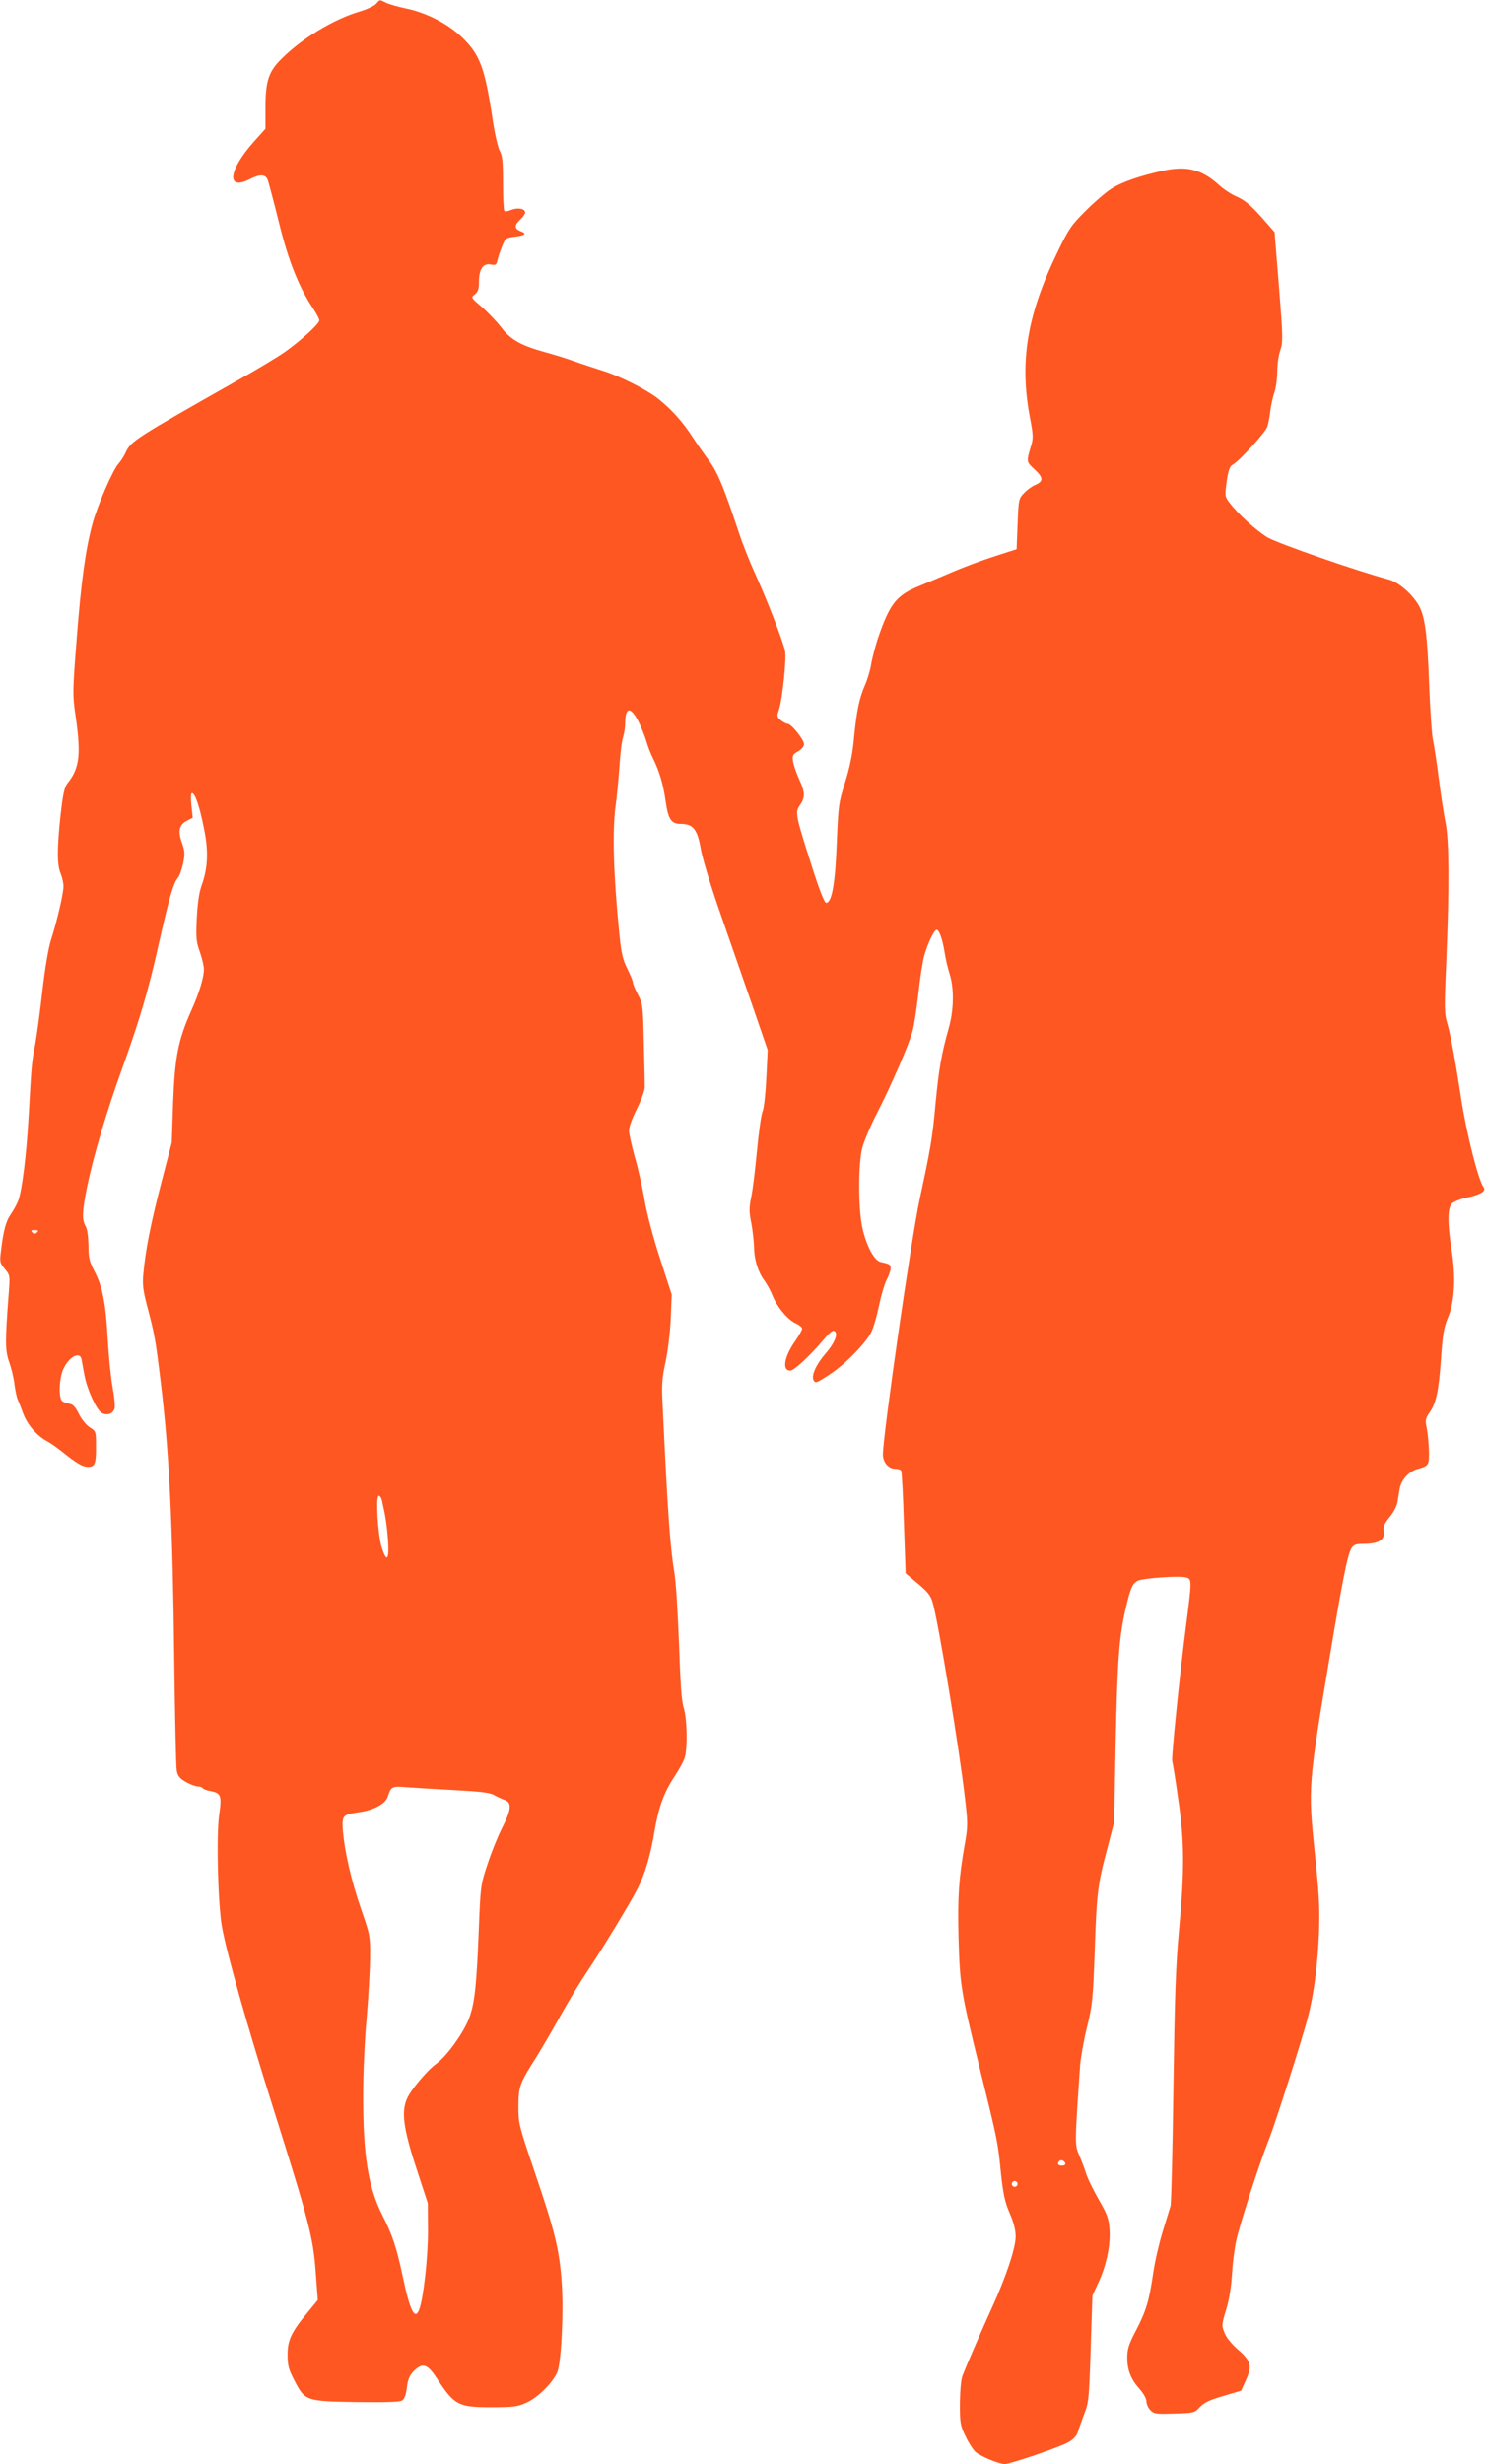 <?xml version="1.0" standalone="no"?>
<!DOCTYPE svg PUBLIC "-//W3C//DTD SVG 20010904//EN"
 "http://www.w3.org/TR/2001/REC-SVG-20010904/DTD/svg10.dtd">
<svg version="1.0" xmlns="http://www.w3.org/2000/svg"
 width="772pt" height="1280pt" viewBox="0 0 772 1280"
 preserveAspectRatio="xMidYMid meet">
<g transform="translate(0,1280) scale(0.1,-0.1)"
fill="#ff5722" stroke="none">
<path d="M1955 12780 c-10 -11 -50 -30 -89 -41 -133 -40 -297 -139 -402 -244
-68 -67 -84 -117 -84 -256 l0 -108 -61 -68 c-133 -149 -144 -257 -19 -193 51
26 78 25 91 -2 5 -13 31 -111 58 -219 49 -202 106 -345 181 -455 16 -25 30
-51 30 -58 0 -18 -93 -103 -177 -163 -35 -25 -146 -92 -246 -148 -530 -300
-556 -316 -583 -374 -9 -20 -26 -47 -39 -61 -29 -33 -109 -217 -134 -310 -36
-133 -59 -298 -82 -595 -22 -279 -22 -293 -6 -405 29 -200 21 -271 -43 -350
-15 -20 -23 -55 -35 -163 -19 -175 -19 -258 0 -304 8 -19 15 -50 15 -67 0 -37
-31 -171 -64 -276 -15 -46 -32 -150 -46 -270 -12 -107 -29 -231 -37 -275 -18
-92 -19 -104 -33 -355 -12 -221 -36 -410 -56 -459 -8 -20 -26 -52 -40 -72 -24
-35 -37 -84 -50 -196 -6 -47 -4 -55 21 -85 27 -32 27 -35 21 -118 -20 -260
-20 -304 2 -367 12 -33 24 -84 27 -114 4 -30 11 -63 15 -74 5 -11 19 -46 30
-77 22 -59 72 -117 125 -145 17 -9 50 -32 75 -52 80 -64 109 -81 138 -81 36 0
42 16 41 115 0 68 -1 71 -32 90 -18 11 -43 42 -57 70 -18 37 -32 51 -50 53
-14 2 -31 9 -37 14 -16 13 -17 89 -2 143 20 74 93 125 103 73 2 -13 9 -50 15
-82 14 -75 63 -181 90 -196 29 -15 60 -4 67 25 3 12 -2 62 -11 110 -9 49 -20
161 -25 250 -10 185 -27 272 -70 353 -25 48 -30 68 -30 132 -1 46 -6 85 -15
100 -20 35 -18 78 9 211 33 158 101 387 180 605 93 259 138 410 191 649 54
240 77 319 99 344 9 10 21 44 28 75 10 50 9 65 -6 107 -22 61 -15 94 25 115
l31 16 -7 64 c-4 39 -3 64 3 64 16 0 40 -70 62 -182 25 -118 21 -207 -12 -298
-13 -37 -21 -92 -25 -170 -5 -100 -3 -123 16 -175 11 -32 21 -73 21 -90 0 -43
-25 -125 -66 -216 -68 -152 -85 -241 -94 -474 l-7 -210 -56 -215 c-55 -214
-81 -346 -92 -470 -5 -52 -1 -85 20 -165 38 -143 43 -168 70 -390 45 -368 63
-740 71 -1470 4 -286 9 -535 13 -554 5 -26 16 -40 46 -57 22 -13 50 -23 62
-24 12 0 24 -4 27 -9 3 -5 21 -12 40 -15 55 -11 60 -23 45 -126 -15 -115 -6
-461 15 -580 27 -147 130 -509 266 -940 187 -592 208 -673 221 -851 l11 -147
-50 -61 c-86 -103 -107 -146 -107 -222 0 -56 5 -77 35 -134 55 -107 60 -109
322 -113 139 -2 223 0 236 7 14 8 22 26 27 67 5 44 14 64 35 86 47 47 72 39
123 -40 90 -137 110 -147 282 -147 115 0 136 3 182 24 59 26 136 103 160 158
21 51 34 313 23 467 -12 170 -36 266 -137 563 -86 254 -88 259 -88 353 1 104
6 117 97 260 22 36 78 130 122 210 45 80 105 179 133 220 82 122 230 365 268
440 39 78 67 172 89 305 21 121 49 196 102 276 24 36 49 81 54 100 15 52 12
199 -5 255 -12 35 -18 127 -25 334 -6 157 -16 323 -24 370 -22 131 -35 311
-61 865 -6 111 -4 144 15 230 12 55 24 156 27 225 l5 125 -60 185 c-36 110
-69 234 -81 305 -11 66 -34 167 -51 225 -16 58 -30 120 -30 138 0 18 18 67 41
112 22 44 41 95 41 113 0 17 -2 122 -5 232 -4 192 -6 202 -31 249 -14 27 -26
55 -26 63 0 7 -13 39 -29 71 -23 46 -31 80 -41 177 -31 310 -38 539 -19 675 6
41 14 129 19 195 4 66 12 136 19 155 6 19 11 51 11 72 0 86 28 90 69 10 16
-32 34 -78 41 -102 7 -25 22 -65 35 -90 33 -66 53 -135 65 -220 14 -97 29
-120 80 -120 63 0 86 -29 103 -130 9 -50 52 -194 107 -350 51 -146 126 -362
167 -480 l74 -215 -7 -144 c-4 -80 -12 -159 -20 -176 -7 -17 -20 -109 -29
-205 -9 -96 -22 -204 -30 -240 -11 -54 -11 -76 1 -135 7 -38 13 -93 14 -121 0
-65 21 -133 53 -175 14 -19 33 -54 43 -79 23 -59 81 -128 122 -145 17 -8 32
-20 32 -27 0 -7 -16 -35 -35 -63 -58 -81 -71 -155 -27 -155 20 0 100 74 173
160 38 44 50 53 60 43 16 -16 -5 -64 -49 -114 -48 -55 -75 -114 -63 -138 10
-18 14 -17 84 29 81 53 186 160 216 219 11 21 29 82 40 135 11 54 29 115 40
137 12 22 21 49 21 60 0 20 -5 23 -51 33 -34 7 -75 84 -96 178 -22 103 -22
333 0 417 10 35 42 112 72 170 75 145 171 366 189 435 9 32 22 122 31 200 8
77 22 166 31 196 18 62 51 130 63 130 13 0 30 -46 41 -113 5 -34 17 -87 27
-117 24 -78 22 -188 -6 -285 -37 -132 -50 -207 -67 -383 -17 -187 -26 -237
-83 -502 -44 -206 -191 -1225 -191 -1326 0 -40 29 -74 64 -74 14 0 27 -4 31
-10 3 -5 10 -127 14 -271 l9 -262 43 -36 c72 -59 87 -77 98 -117 29 -99 139
-765 167 -1011 16 -134 16 -149 0 -240 -32 -181 -38 -275 -33 -488 7 -245 12
-281 108 -670 95 -385 96 -389 112 -550 12 -113 21 -154 46 -212 21 -48 31
-88 31 -121 0 -59 -49 -207 -122 -367 -57 -125 -134 -303 -154 -355 -8 -21
-13 -78 -14 -145 0 -101 2 -115 29 -170 15 -33 39 -70 52 -82 26 -23 122 -63
152 -63 30 0 288 88 331 113 25 14 43 33 49 52 5 17 20 59 33 94 24 60 26 82
34 340 l9 276 30 65 c42 88 65 197 59 279 -4 57 -12 79 -57 156 -28 50 -58
110 -65 135 -8 25 -24 67 -36 95 -23 53 -23 58 5 465 3 41 19 131 36 200 28
115 31 146 40 393 10 302 15 347 66 537 l35 135 8 415 c9 429 18 545 51 690
26 112 36 135 65 149 30 13 211 26 248 17 33 -8 33 -10 1 -257 -35 -273 -76
-680 -71 -698 3 -9 17 -97 31 -196 33 -223 33 -373 4 -685 -17 -182 -22 -338
-29 -815 -4 -324 -11 -601 -15 -615 -4 -14 -22 -72 -40 -130 -18 -58 -41 -156
-50 -218 -21 -145 -37 -198 -91 -301 -36 -69 -44 -94 -44 -138 0 -65 19 -113
65 -164 20 -23 35 -50 35 -64 0 -14 9 -34 21 -46 19 -19 30 -20 125 -17 101 3
104 4 131 33 21 23 51 38 121 58 l94 28 25 55 c33 73 26 101 -42 159 -32 28
-60 62 -69 86 -16 39 -15 44 7 117 15 48 27 116 31 180 3 57 13 138 22 180 16
79 123 410 174 537 32 82 171 516 199 625 31 118 51 272 58 440 4 127 1 201
-22 415 -35 342 -35 349 81 1038 64 384 90 513 110 545 12 18 24 22 65 22 78
0 112 23 102 70 -3 20 4 36 31 69 20 24 38 58 41 79 3 20 8 50 11 66 7 49 50
95 100 107 34 9 46 17 50 35 7 25 0 136 -12 191 -5 24 -1 39 16 63 36 50 49
111 61 278 9 131 15 166 36 217 35 79 42 211 19 354 -22 139 -21 216 2 239 10
10 45 24 78 31 69 14 102 34 87 53 -28 35 -91 288 -118 467 -27 178 -54 326
-71 384 -16 53 -16 81 -5 335 16 378 14 619 -4 707 -8 39 -24 141 -35 228 -11
87 -25 177 -30 200 -6 23 -15 150 -20 282 -10 274 -22 363 -55 421 -35 60
-106 121 -157 134 -156 41 -577 187 -630 219 -60 37 -150 119 -196 179 -25 33
-25 36 -15 110 8 57 16 80 30 87 35 19 173 170 182 200 5 17 12 53 15 82 4 29
13 71 21 94 8 23 15 72 15 109 0 37 7 87 16 111 14 41 14 65 -7 329 l-23 284
-70 80 c-53 59 -84 85 -123 103 -30 12 -72 40 -96 62 -87 79 -164 100 -282 76
-123 -26 -226 -61 -280 -97 -28 -18 -87 -69 -132 -114 -74 -74 -87 -92 -146
-215 -159 -328 -199 -570 -141 -867 15 -79 16 -100 5 -135 -26 -88 -26 -85 18
-126 46 -43 46 -62 1 -81 -15 -6 -41 -25 -56 -41 -28 -29 -29 -34 -34 -161
l-5 -131 -115 -37 c-63 -20 -162 -57 -220 -82 -58 -25 -135 -57 -171 -72 -120
-49 -153 -91 -216 -275 -13 -41 -29 -100 -34 -132 -5 -31 -20 -81 -33 -110
-29 -67 -43 -132 -57 -279 -7 -78 -22 -149 -46 -225 -33 -105 -35 -119 -43
-315 -8 -212 -26 -310 -55 -310 -9 0 -34 62 -74 188 -86 269 -89 283 -62 320
27 39 27 67 -5 135 -14 31 -28 72 -31 91 -5 32 -2 37 26 53 17 10 31 26 31 37
0 23 -66 106 -85 106 -7 0 -23 8 -35 18 -21 17 -22 22 -11 53 18 53 41 270 32
309 -13 56 -94 265 -151 390 -29 63 -68 160 -86 215 -89 266 -115 327 -172
401 -12 16 -45 63 -72 104 -49 76 -106 140 -174 195 -60 49 -204 122 -296 150
-47 15 -114 37 -150 50 -36 13 -101 33 -145 45 -127 35 -180 65 -229 129 -24
31 -70 79 -101 106 -57 49 -58 49 -36 66 16 13 21 28 21 66 0 65 22 97 61 89
25 -5 30 -2 35 22 3 15 14 47 24 72 17 42 21 45 64 50 56 7 67 16 32 29 -33
13 -33 31 -1 61 14 13 25 29 25 36 0 20 -38 27 -71 14 -16 -7 -33 -10 -37 -6
-4 4 -7 69 -7 144 0 111 -3 143 -17 168 -10 18 -27 94 -38 170 -40 262 -65
329 -156 418 -73 71 -185 129 -289 151 -44 9 -93 23 -109 31 -35 17 -29 18
-51 -6z m-1763 -6382 c-9 -9 -15 -9 -24 0 -9 9 -7 12 12 12 19 0 21 -3 12 -12z
m1793 -1390 c20 -88 26 -130 32 -208 7 -105 -7 -120 -33 -37 -20 64 -32 267
-15 267 6 0 13 -10 16 -22z m377 -1507 c129 -7 184 -13 205 -25 15 -9 40 -20
56 -26 39 -14 36 -50 -13 -146 -22 -43 -56 -128 -76 -189 -36 -108 -36 -114
-45 -340 -12 -301 -22 -387 -53 -466 -31 -76 -114 -190 -167 -229 -49 -35
-135 -138 -154 -184 -31 -73 -16 -165 63 -401 l46 -140 1 -145 c0 -138 -24
-352 -46 -408 -22 -57 -48 -6 -85 171 -32 151 -54 217 -105 317 -75 148 -102
313 -101 630 0 113 8 291 18 395 9 105 17 244 18 310 1 118 0 123 -46 255 -52
151 -85 295 -95 405 -7 84 -3 89 83 101 74 10 137 43 149 79 19 56 21 57 99
51 39 -3 151 -10 248 -15z m3176 -1939 c2 -7 -6 -12 -17 -12 -21 0 -27 11 -14
24 9 9 26 2 31 -12z m-248 -107 c0 -8 -7 -15 -15 -15 -8 0 -15 7 -15 15 0 8 7
15 15 15 8 0 15 -7 15 -15z"/>
</g>
</svg>
